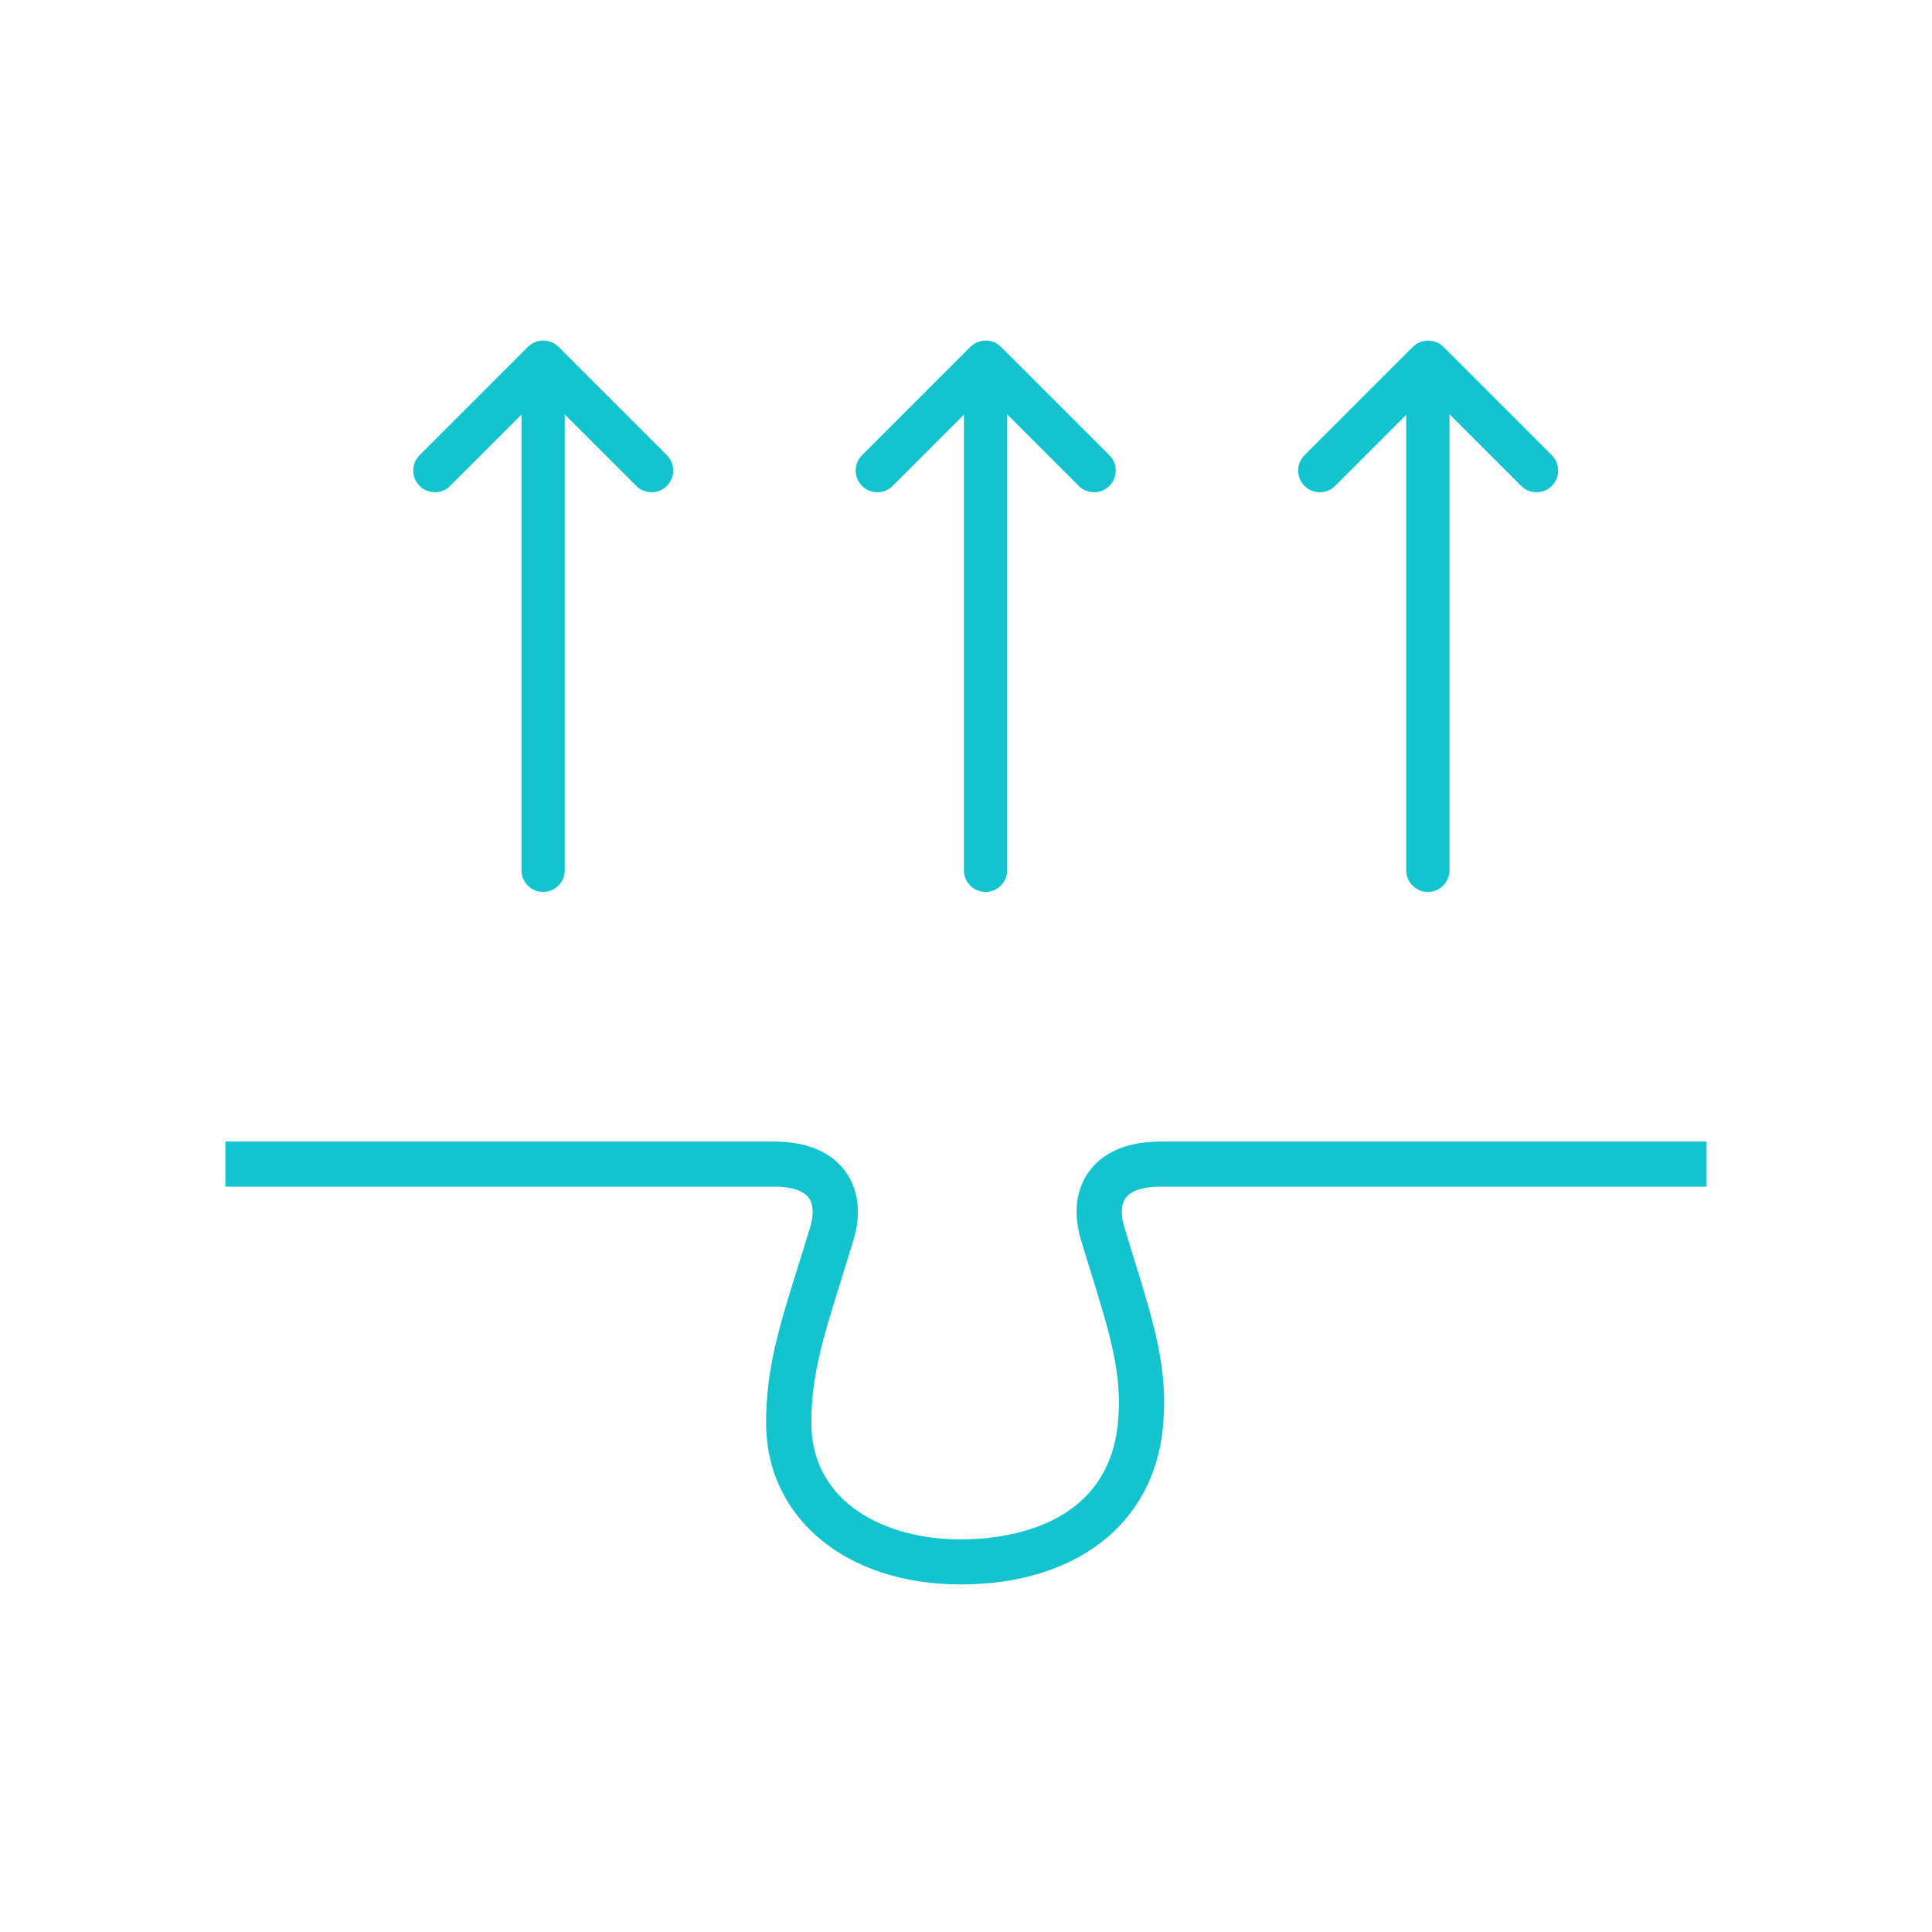 <svg fill="none" height="80" viewBox="0 0 80 80" width="80" xmlns="http://www.w3.org/2000/svg" xmlns:xlink="http://www.w3.org/1999/xlink"><clipPath id="a"><path d="m9.333 8h61.333v62h-61.333z"/></clipPath><g clip-path="url(#a)" fill="#13c4ce"><path d="m55.286 20.12c-.35.35-.919.35-1.27 0-.35-.35-.35-.918 0-1.269zm3.286-5.817c.352-.287.872-.267 1.2.061l4.487 4.487c.35.35.35.918 0 1.269-.35.35-.919.35-1.27 0l-3.852-3.852-3.852 3.852-1.27-1.269 4.487-4.487z"/><path d="m58.227 36.036v-20.491c0-.496.402-.897.897-.897s.897.402.897.897v20.491c-0.0.495-.402.897-.897.897s-.897-.402-.897-.897z"/><path d="m36.964 20.12c-.35.35-.919.35-1.27 0-.35-.35-.35-.918 0-1.269zm3.286-5.817c.352-.287.872-.267 1.201.061l4.487 4.487c.35.35.35.918 0 1.269-.35.35-.919.35-1.27 0l-3.852-3.852-3.852 3.852-1.27-1.269 4.487-4.487z"/><path d="m39.913 36.036v-20.491c0-.496.402-.897.897-.897s.897.402.897.897v20.491c-0.0.495-.402.897-.897.897s-.897-.402-.897-.897z"/><path d="m18.643 20.12c-.35.35-.919.35-1.27 0-.35-.35-.35-.918 0-1.269zm3.286-5.817c.352-.287.872-.267 1.2.061l4.487 4.487c.35.35.35.918 0 1.269-.35.35-.919.35-1.27 0l-3.852-3.852-3.852 3.852-1.27-1.269 4.487-4.487z"/><path d="m21.593 36.036v-20.491c0-.496.402-.897.897-.897s.897.402.897.897v20.491c-0.0.495-.402.897-.897.897s-.897-.402-.897-.897z"/><path d="m39.766 65.607c-4.735 0-8.043-2.752-8.043-6.692 0-2.248.547-3.998 1.304-6.419.163-.521.337-1.08.521-1.687.091-.301.203-.859-.061-1.213-.222-.297-.725-.46-1.419-.46h-22.735v-1.866h22.735c1.667 0 2.51.659 2.923 1.213.558.747.683 1.764.351 2.863-.186.614-.362 1.178-.526 1.706-.735 2.348-1.22 3.9-1.22 5.864 0 3.334 3.099 4.827 6.169 4.827 1.81 0 6.069-.466 6.521-4.774.21-2.007-.314-3.7-1.109-6.265-.133-.429-.272-.879-.416-1.357-.332-1.099-.207-2.116.351-2.863.413-.553 1.255-1.213 2.923-1.213h22.632v1.866h-22.632c-.694 0-1.197.164-1.419.46-.264.354-.151.912-.061 1.213.142.473.281.92.412 1.344.831 2.683 1.431 4.622 1.182 7.008-.416 3.976-3.628 6.447-8.384 6.447z"/></g></svg>